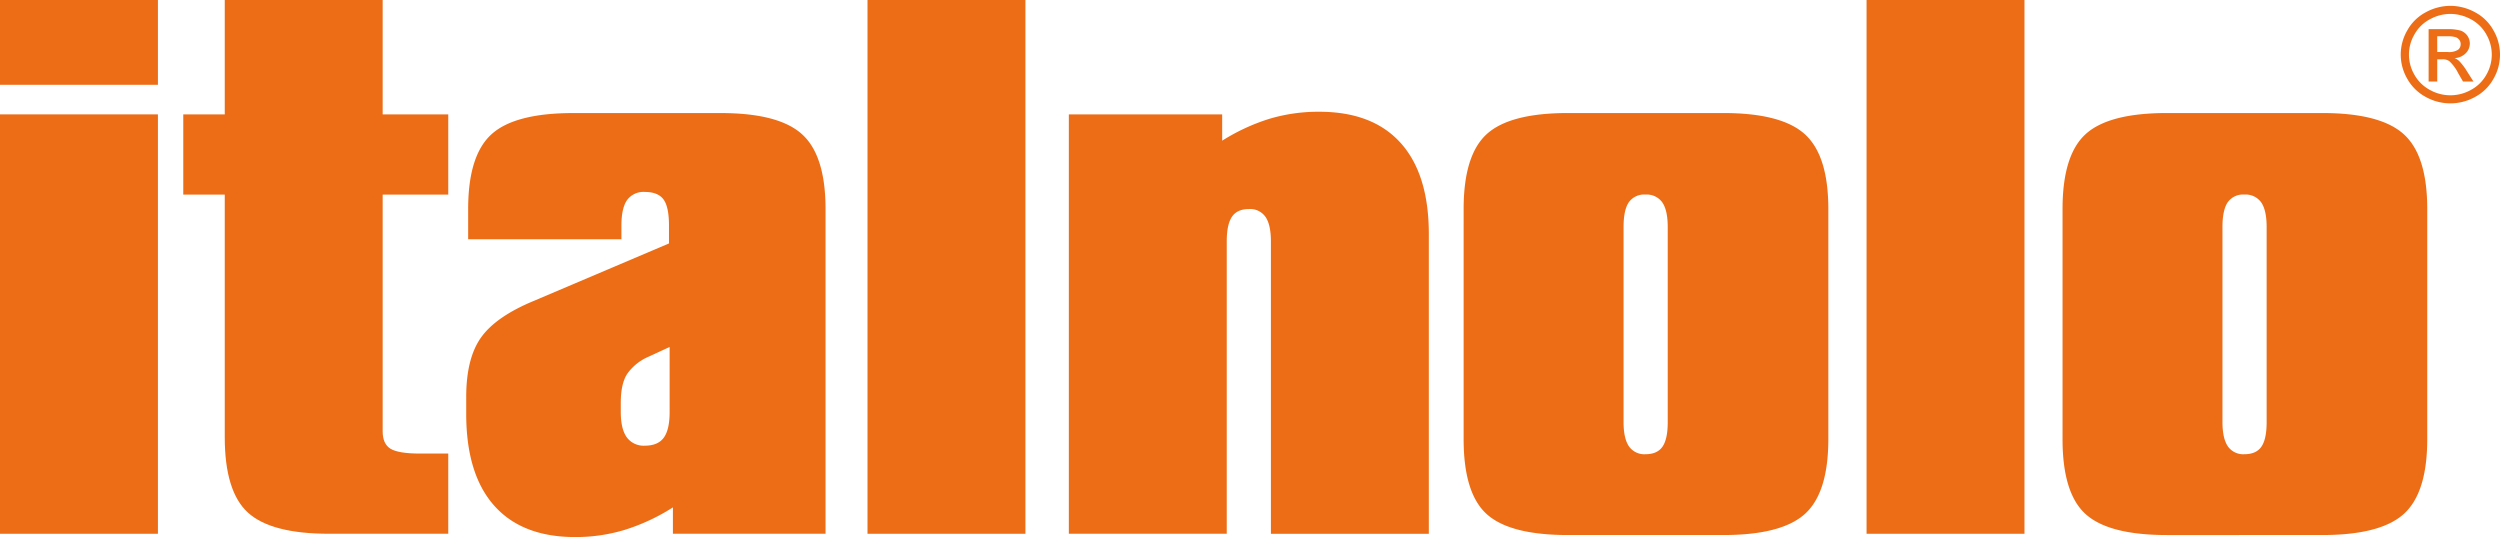 <svg xmlns="http://www.w3.org/2000/svg" width="750.548" height="161.233" viewBox="0 0 750.548 161.233">
  <g id="logo" transform="translate(-541.289 -200.475)">
    <g id="Group_435" data-name="Group 435">
      <path id="Path_722" data-name="Path 722" d="M1276.948,202.229a15.488,15.488,0,0,1,7.327,1.892,13.562,13.562,0,0,1,5.567,5.412,14.48,14.48,0,0,1,.03,14.618,13.717,13.717,0,0,1-5.51,5.421,15.2,15.2,0,0,1-14.83,0,13.789,13.789,0,0,1-5.519-5.421,14.421,14.421,0,0,1,.029-14.618,13.631,13.631,0,0,1,5.578-5.412,15.486,15.486,0,0,1,7.328-1.892Zm0,2.423a12.852,12.852,0,0,0-6.113,1.582,11.452,11.452,0,0,0-4.653,4.52,11.984,11.984,0,0,0-.028,12.184,11.588,11.588,0,0,0,4.611,4.521,12.6,12.6,0,0,0,12.364,0,11.52,11.52,0,0,0,4.6-4.521,12.049,12.049,0,0,0-.029-12.184,11.363,11.363,0,0,0-4.651-4.52,12.881,12.881,0,0,0-6.1-1.582Zm-6.541,20.3h2.588v-6.672h1.521a3.349,3.349,0,0,1,2.075.532,12.732,12.732,0,0,1,2.713,3.662l1.427,2.478h3.141l-1.955-3.078a17.975,17.975,0,0,0-2.368-3.119,4.408,4.408,0,0,0-1.362-.833,5.021,5.021,0,0,0,3.336-1.433,4.145,4.145,0,0,0,1.257-3,4.124,4.124,0,0,0-2.767-3.825,13.73,13.73,0,0,0-4.092-.436h-5.514v15.728Zm2.588-8.857h3.142a5.165,5.165,0,0,0,3.074-.656,2.115,2.115,0,0,0,.82-1.737,2.073,2.073,0,0,0-.4-1.243,2.338,2.338,0,0,0-1.1-.82,8.324,8.324,0,0,0-2.6-.27h-2.945Z" fill="#ec6d16" fill-rule="evenodd"/>
      <path id="Path_723" data-name="Path 723" d="M541.289,225.932V200.475H588.7v25.458Z" fill="#ec6d16" fill-rule="evenodd"/>
      <rect id="Rectangle_113" data-name="Rectangle 113" width="47.41" height="125.908" transform="translate(541.289 234.814)" fill="#ec6d16"/>
      <path id="Path_724" data-name="Path 724" d="M608.765,258.889H596.31V234.814h12.455V200.475h47.41v34.339h19.688v24.075H656.175V330q0,3.758,2.362,5.2t8.861,1.445h8.465v24.076H640.11q-17.437,0-24.391-6.357t-6.954-22.635Z" fill="#ec6d16" fill-rule="evenodd"/>
      <path id="Path_725" data-name="Path 725" d="M742.324,324.172V304.64l-6.454,2.982a15.013,15.013,0,0,0-6.355,5.2q-1.857,2.984-1.857,8.565v2.788q0,5.1,1.809,7.6a6.258,6.258,0,0,0,5.427,2.5q3.91,0,5.671-2.4t1.759-7.7Zm-.195-50.61v-5.409q0-5.607-1.662-7.829t-5.573-2.224a6.085,6.085,0,0,0-5.33,2.416q-1.71,2.417-1.711,7.637v4.156H681.841v-9.087q0-16.087,7.016-22.445t24.576-6.358h44.2q17.468,0,24.483,6.4t7.016,22.4v97.5H743.307V352.8A60.172,60.172,0,0,1,728.9,359.53a50.893,50.893,0,0,1-14.9,2.178q-15.982,0-24.361-9.456t-8.382-27.5v-5.1q0-11.544,4.414-17.8t15.7-10.969Z" fill="#ec6d16" fill-rule="evenodd"/>
      <rect id="Rectangle_114" data-name="Rectangle 114" width="47.41" height="160.247" transform="translate(801.73 200.475)" fill="#ec6d16"/>
      <path id="Path_726" data-name="Path 726" d="M862.175,360.721V234.814h46.036v7.9a59.956,59.956,0,0,1,14.164-6.565,51.277,51.277,0,0,1,14.947-2.124q16.075,0,24.5,9.4t8.429,27.325v89.975h-47.41V272.96q0-5.007-1.622-7.368a5.6,5.6,0,0,0-4.958-2.361q-3.535,0-5.109,2.312t-1.569,7.417v87.761Z" fill="#ec6d16" fill-rule="evenodd"/>
      <path id="Path_727" data-name="Path 727" d="M1028.714,268.622v58.584q0,4.914,1.621,7.276a5.606,5.606,0,0,0,4.959,2.359q3.537,0,5.108-2.265t1.571-7.37V268.622q0-5.012-1.621-7.372a5.709,5.709,0,0,0-5.058-2.361,5.619,5.619,0,0,0-5.008,2.313q-1.572,2.313-1.572,7.42Zm-48.013-5.4q0-16.185,6.957-22.5t24.4-6.31h46.576q17.541,0,24.548,6.4t7.007,22.4v69.087q0,16.086-7.007,22.445t-24.548,6.359h-46.576q-17.441,0-24.4-6.262T980.7,332.312Z" fill="#ec6d16" fill-rule="evenodd"/>
      <rect id="Rectangle_115" data-name="Rectangle 115" width="47.411" height="160.247" transform="translate(1101.667 200.475)" fill="#ec6d16"/>
      <path id="Path_728" data-name="Path 728" d="M1208.519,268.622v58.584q0,4.914,1.621,7.276a5.6,5.6,0,0,0,4.958,2.359q3.539,0,5.108-2.265t1.572-7.37V268.622q0-5.012-1.622-7.372a5.707,5.707,0,0,0-5.058-2.361,5.619,5.619,0,0,0-5.008,2.313q-1.572,2.313-1.571,7.42Zm-48.014-5.4q0-16.185,6.957-22.5t24.4-6.31h46.577q17.539,0,24.547,6.4t7.008,22.4v69.087q0,16.086-7.008,22.445t-24.547,6.359H1191.86q-17.44,0-24.4-6.262t-6.957-22.542Z" fill="#ec6d16" fill-rule="evenodd"/>
    </g>
  </g>
</svg>
